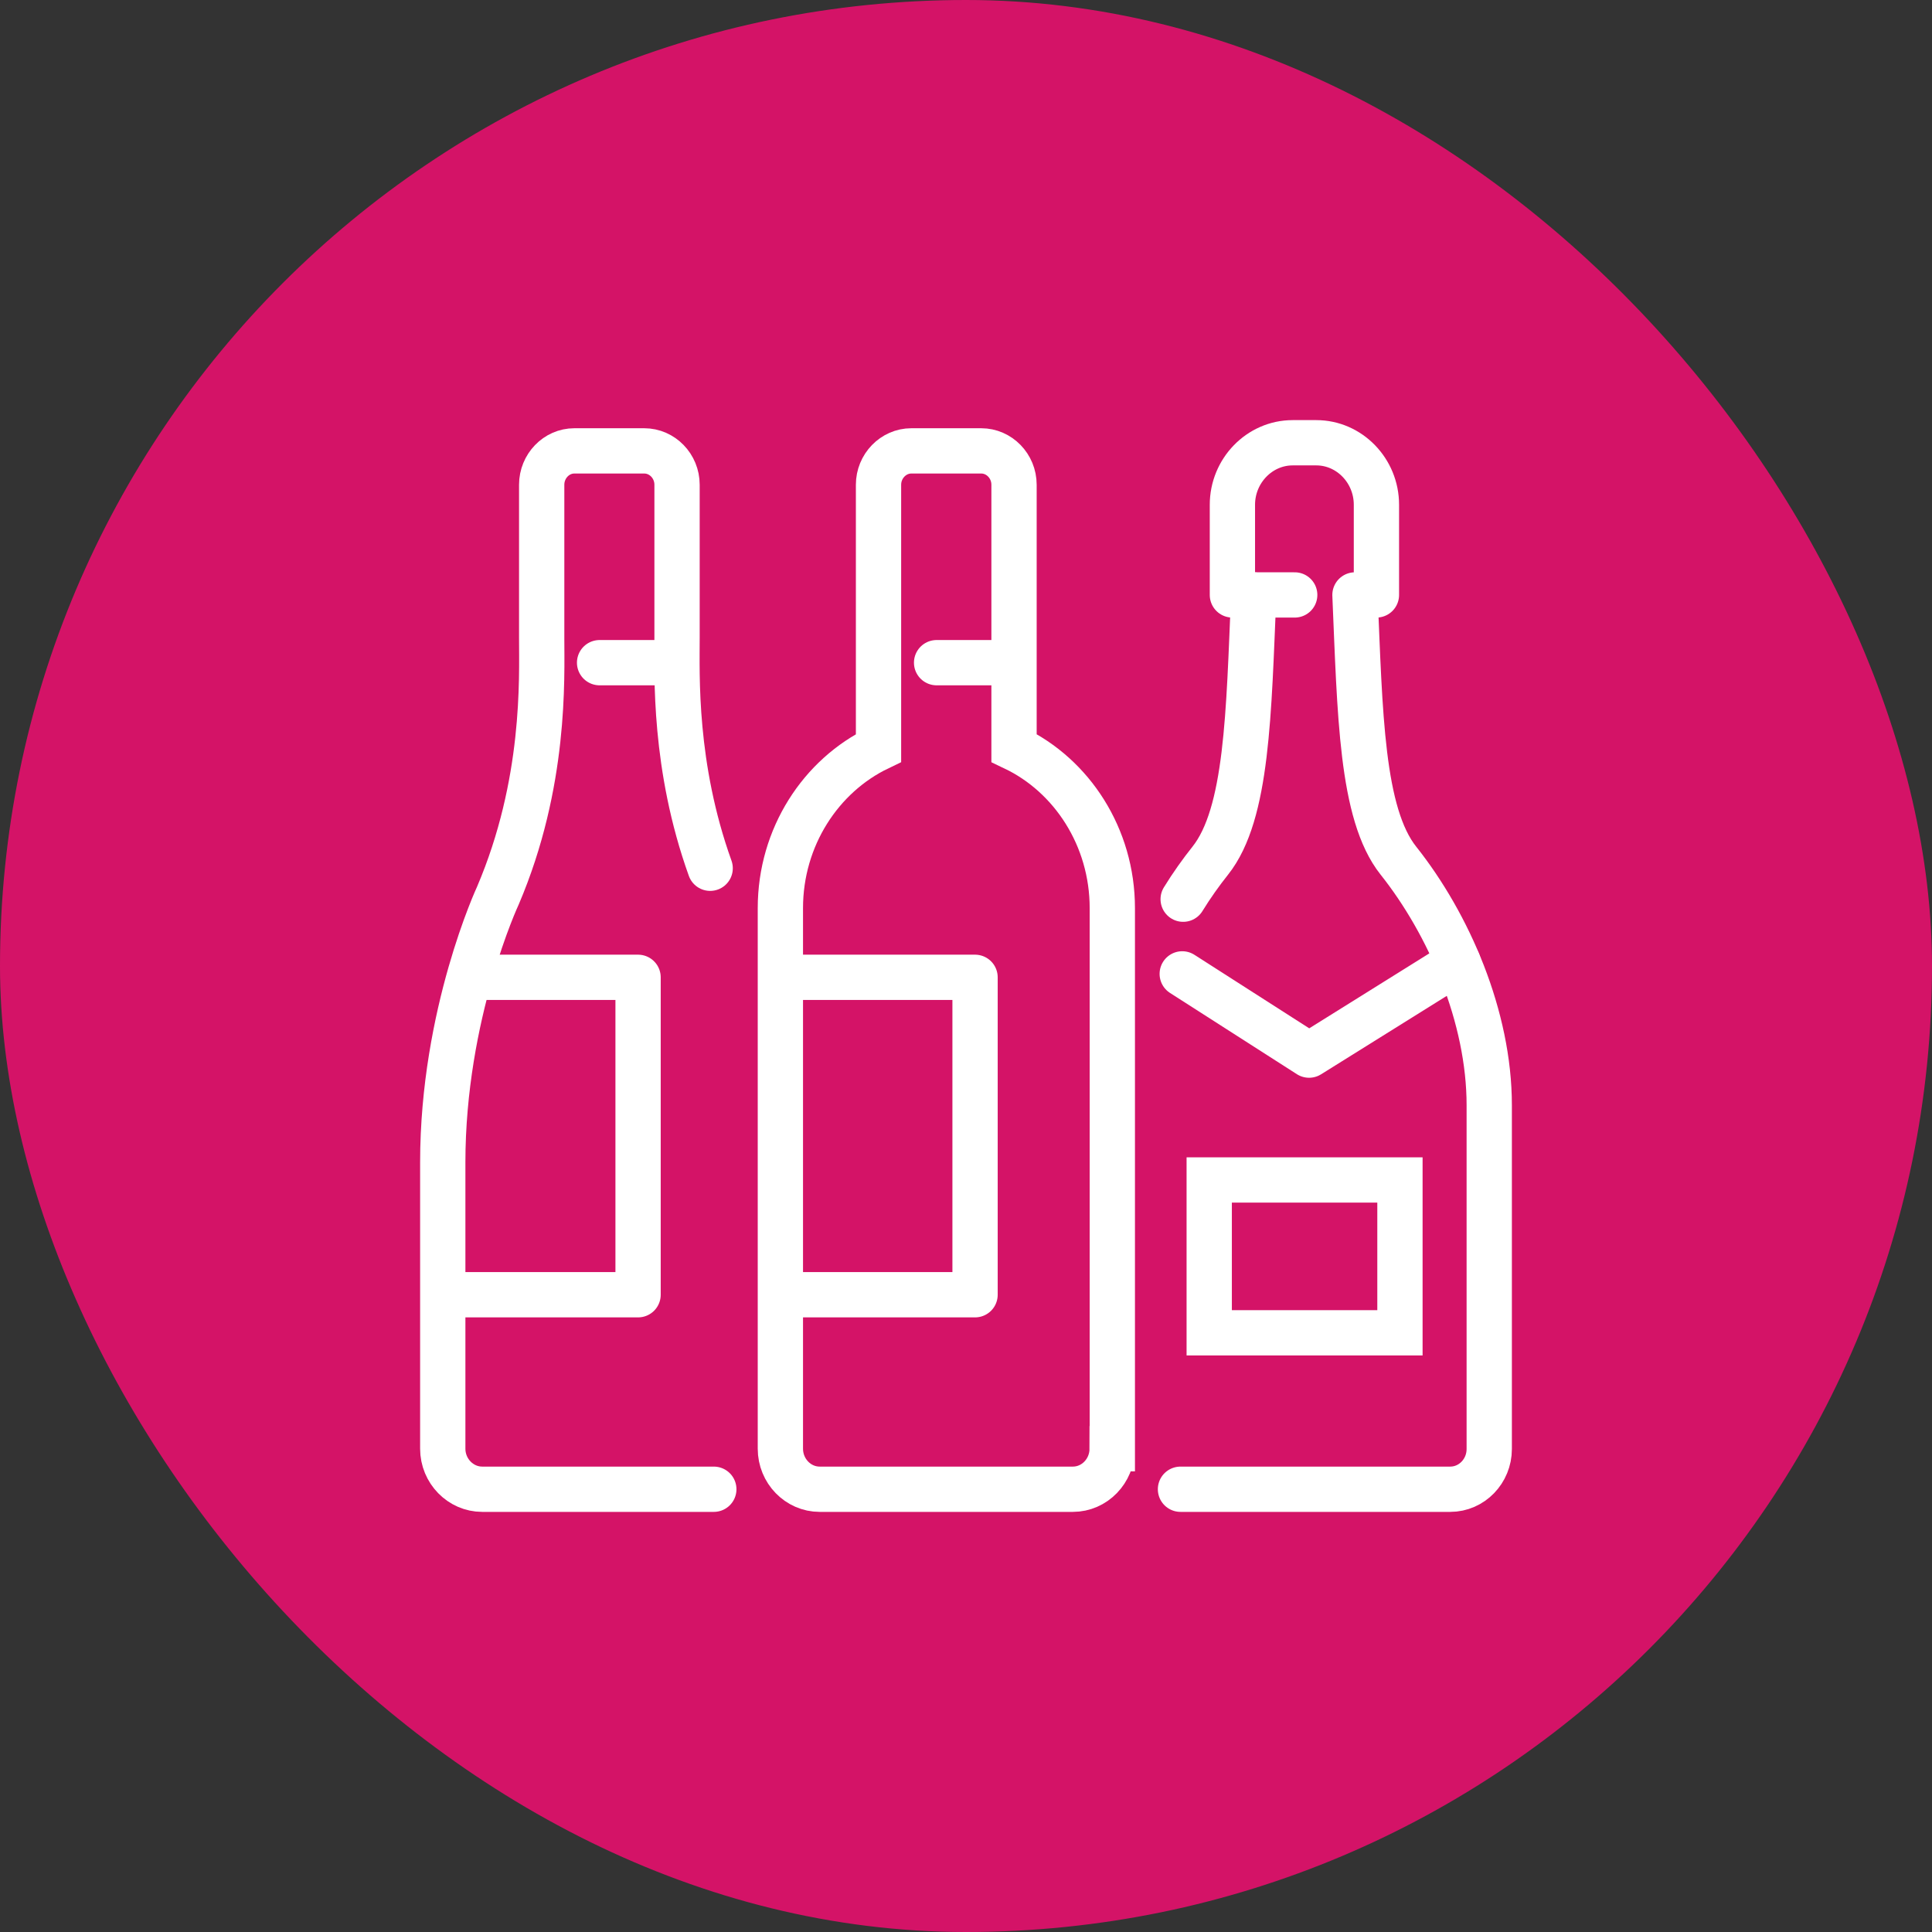 <svg xmlns="http://www.w3.org/2000/svg" width="64" height="64" viewBox="0 0 64 64" fill="none"><rect x="0" y="0" width="64" height="64" fill="#333333" stroke="none"/><rect width="64" height="64" rx="32" fill="#D41367"></rect><path d="M31.026 21.952H33.336" stroke="white" stroke-width="1.5" stroke-miterlimit="10" stroke-linecap="round"></path><path d="M36.842 47.991C36.842 48.729 36.257 49.333 35.541 49.333H27.152C26.436 49.333 25.851 48.729 25.851 47.991V30.083C25.851 27.727 27.194 25.694 29.102 24.777V16.058C29.102 15.443 29.593 14.936 30.189 14.936H32.504C33.1 14.936 33.591 15.438 33.591 16.058V24.777C35.504 25.688 36.847 27.727 36.847 30.083V47.991H36.842Z" stroke="white" stroke-width="1.5" stroke-miterlimit="10"></path><path d="M25.888 32.375H32.3V42.89H25.888" stroke="white" stroke-width="1.5" stroke-linejoin="round"></path><path d="M19.862 21.952H22.172" stroke="white" stroke-width="1.5" stroke-miterlimit="10" stroke-linecap="round"></path><path d="M15.675 32.375H21.137V42.89H14.724" stroke="white" stroke-width="1.5" stroke-linejoin="round"></path><path d="M23.646 49.333H15.973C15.257 49.333 14.667 48.729 14.667 47.991V38.506C14.667 33.583 16.491 29.673 16.491 29.673C18.085 25.942 17.944 22.469 17.944 21.127V16.058C17.944 15.443 18.43 14.936 19.026 14.936H21.341C21.937 14.936 22.428 15.438 22.428 16.058V21.127C22.428 22.356 22.313 25.386 23.525 28.762" stroke="white" stroke-width="1.5" stroke-linecap="round" stroke-linejoin="round"></path><path d="M39.105 49.333H48.042C48.753 49.333 49.333 48.735 49.333 48.001V36.613C49.333 33.68 47.99 30.606 46.323 28.509C45.089 26.956 45.053 23.607 44.885 19.708H45.596V16.721C45.596 15.589 44.697 14.667 43.605 14.667H42.821C41.723 14.667 40.825 15.594 40.825 16.721V19.708H42.889" stroke="white" stroke-width="1.5" stroke-linecap="round" stroke-linejoin="round"></path><path d="M48.298 31.873L43.365 34.952L39.163 32.261" stroke="white" stroke-width="1.5" stroke-linecap="round" stroke-linejoin="round"></path><path d="M46.375 39.088H40.057V44.151H46.375V39.088Z" stroke="white" stroke-width="1.5" stroke-miterlimit="10"></path><path d="M39.194 29.787C39.477 29.328 39.78 28.902 40.093 28.509C41.327 26.956 41.363 23.607 41.531 19.709" stroke="white" stroke-width="1.5" stroke-linecap="round" stroke-linejoin="round"></path></svg>